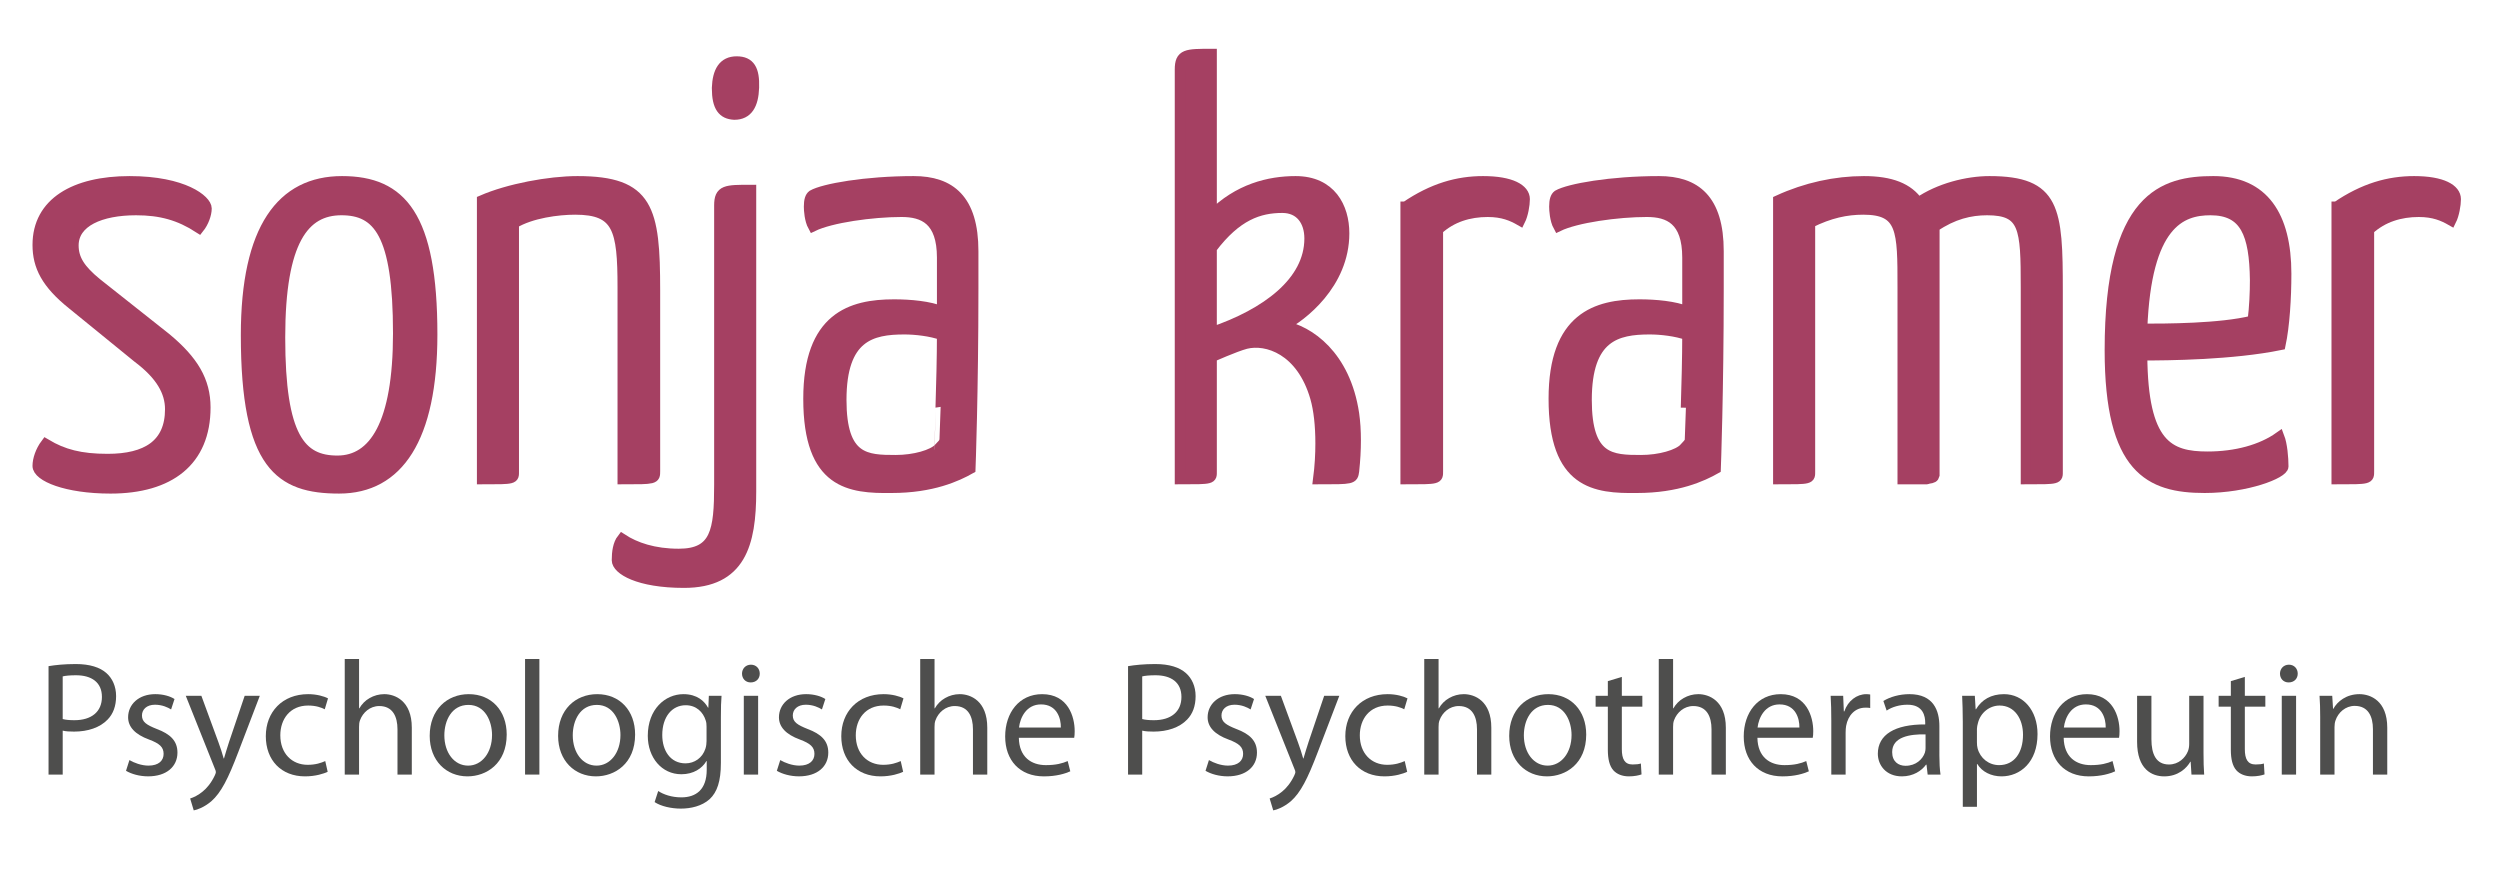 <?xml version="1.0" encoding="utf-8"?>
<!-- Generator: Adobe Illustrator 14.0.0, SVG Export Plug-In . SVG Version: 6.00 Build 43363)  -->
<svg version="1.2" baseProfile="tiny" id="Ebene_1" xmlns="http://www.w3.org/2000/svg" xmlns:xlink="http://www.w3.org/1999/xlink"
	 x="0px" y="0px" width="276.5px" height="97.5px" viewBox="0 0 276.5 97.5" xml:space="preserve">
<g>
	<path fill="#A54062" stroke="#A54062" stroke-width="1.134" d="M22.85,23.05c0,0.64-0.32,1.536-0.832,2.176
		c-2.176-1.408-4.224-1.984-6.976-1.984c-3.904,0-6.912,1.28-6.912,3.904c0,1.536,0.768,2.688,2.56,4.16l7.679,6.08
		c3.008,2.496,4.352,4.735,4.352,7.679c0,5.952-3.968,8.959-10.496,8.959c-4.927,0-8.063-1.344-8.063-2.496
		c0-0.703,0.32-1.664,0.896-2.432c1.92,1.152,3.84,1.664,6.848,1.664c4.288,0,6.912-1.6,6.912-5.504
		c0-1.919-1.024-3.775-3.584-5.695l-7.231-5.888c-2.88-2.304-3.84-4.224-3.84-6.591c0-4.672,4.096-7.04,10.175-7.04
		C20.354,20.042,22.85,22.154,22.85,23.05z"/>
	<path fill="#A54062" stroke="#A54062" stroke-width="1.134" d="M37.826,20.042c6.592,0,9.983,3.84,9.983,16.958
		c0,11.519-3.776,17.023-10.303,17.023s-10.303-2.496-10.303-16.959C27.203,25.226,31.17,20.042,37.826,20.042z M37.314,50.951
		c4.032,0,6.719-4.031,6.719-14.079c0-11.071-2.24-13.631-6.271-13.631c-4.096,0-6.783,3.328-6.783,14.079
		C30.979,48.392,33.282,50.951,37.314,50.951z"/>
	<path fill="#A54062" stroke="#A54062" stroke-width="1.134" d="M53.313,22.154c2.944-1.28,7.424-2.112,10.56-2.112
		c7.871,0,8.575,3.072,8.575,12.095v19.966c0,0.896,0,0.896-3.583,0.896V31.753c0-6.399-0.512-8.575-5.248-8.575
		c-1.92,0-4.864,0.384-6.784,1.536v27.39C56.833,53,56.961,53,53.313,53V22.154z"/>
	<path fill="#A54062" stroke="#A54062" stroke-width="1.134" d="M83.072,54.344c0,5.823-1.152,10.111-7.423,10.111
		c-5.056,0-7.423-1.473-7.423-2.496c0-0.896,0.128-1.792,0.576-2.368c1.472,0.96,3.52,1.664,6.271,1.664
		c4.096,0,4.479-2.56,4.479-7.615v-30.91c0-1.728,0.704-1.728,3.52-1.728V54.344z M81.473,6.795c1.472,0,1.984,0.896,1.92,2.88
		c-0.064,1.92-0.704,3.008-2.176,3.008c-1.28-0.064-1.92-0.832-1.92-2.944C79.361,7.883,80,6.795,81.473,6.795z"/>
	<path fill="#A54062" stroke="#A54062" stroke-width="1.134" d="M89.472,22.858c0-0.704,0.128-1.088,0.384-1.28
		c1.216-0.704,5.888-1.536,11.199-1.536c4.031,0,6.592,1.984,6.592,7.743v4.16c0,11.392-0.32,19.903-0.32,19.903
		c-1.472,0.832-4.224,2.111-8.703,2.111c-4.608,0.064-9.216-0.383-9.216-9.855c0-9.023,4.735-10.431,9.472-10.431
		c1.792,0,3.903,0.192,5.312,0.768c0,0,0-4.16,0-5.952c0-4.16-2.048-5.056-4.479-5.056c-3.264,0-7.808,0.64-9.792,1.6
		C89.536,24.33,89.472,23.242,89.472,22.858z M104.191,37.064c-1.216-0.448-2.944-0.64-4.16-0.64c-3.647,0-6.976,0.768-6.976,7.807
		c0,6.592,2.752,6.656,6.016,6.656c2.048,0,4.096-0.576,4.8-1.344C103.871,49.544,104.191,41.864,104.191,37.064z"/>
	<path fill="#A54062" stroke="#A54062" stroke-width="1.134" d="M130.495,7.691c0-1.728,0.704-1.728,3.52-1.728v17.854
		c2.944-2.943,6.336-3.775,9.28-3.775c3.903,0,5.375,2.88,5.375,5.759c0,5.632-4.735,9.215-6.72,10.239
		c2.816,0.512,6.848,3.264,7.808,9.728c0.128,0.896,0.192,1.856,0.192,2.944s-0.064,2.176-0.192,3.392
		C149.63,53,149.63,53,145.79,53c0.192-1.473,0.256-2.752,0.256-3.969c0-1.983-0.191-3.711-0.575-5.055
		c-1.536-5.312-5.376-6.527-7.68-5.952c-1.216,0.32-3.776,1.472-3.776,1.472v12.607c0,0.896,0.129,0.896-3.52,0.896V7.691z
		 M144.83,26.377c0-1.92-1.023-3.392-3.008-3.392c-2.56,0-5.056,0.832-7.808,4.479v9.279C140.03,34.697,144.83,31.177,144.83,26.377
		z"/>
	<path fill="#A54062" stroke="#A54062" stroke-width="1.134" d="M155.455,22.858c3.008-2.048,5.76-2.816,8.575-2.816
		c3.136,0,4.608,0.896,4.608,1.984c0,0.64-0.192,1.728-0.513,2.368c-0.896-0.512-1.92-0.96-3.583-0.96
		c-2.048,0-3.968,0.576-5.504,1.984v26.686c0,0.896,0.063,0.896-3.584,0.896V22.858z"/>
	<path fill="#A54062" stroke="#A54062" stroke-width="1.134" d="M171.903,22.858c0-0.704,0.128-1.088,0.384-1.28
		c1.216-0.704,5.888-1.536,11.199-1.536c4.031,0,6.592,1.984,6.592,7.743v4.16c0,11.392-0.32,19.903-0.32,19.903
		c-1.472,0.832-4.224,2.111-8.703,2.111c-4.608,0.064-9.216-0.383-9.216-9.855c0-9.023,4.735-10.431,9.472-10.431
		c1.792,0,3.903,0.192,5.312,0.768c0,0,0-4.16,0-5.952c0-4.16-2.048-5.056-4.479-5.056c-3.264,0-7.808,0.64-9.792,1.6
		C171.967,24.33,171.903,23.242,171.903,22.858z M186.622,37.064c-1.216-0.448-2.944-0.64-4.16-0.64
		c-3.647,0-6.976,0.768-6.976,7.807c0,6.592,2.752,6.656,6.016,6.656c2.048,0,4.096-0.576,4.8-1.344
		C186.302,49.544,186.622,41.864,186.622,37.064z"/>
	<path fill="#A54062" stroke="#A54062" stroke-width="1.134" d="M196.67,22.154c3.072-1.408,6.336-2.112,9.472-2.112
		c3.008,0,4.928,0.768,6.016,2.368c2.304-1.6,5.439-2.368,7.871-2.368c7.296,0,7.552,3.072,7.552,12.095v19.966
		c0,0.896,0.128,0.896-3.52,0.896V31.753c0-6.527-0.128-8.511-4.288-8.511c-1.855,0-3.775,0.448-5.823,1.856v27.454
		c-0.064,0.256-0.192,0.319-0.641,0.384c-0.063,0-0.128,0.064-0.191,0.064h-2.688V31.753c0-6.271,0-8.575-4.352-8.575
		c-1.855,0-3.711,0.384-5.887,1.472v27.454C200.19,53,200.318,53,196.67,53V22.154z"/>
	<path fill="#A54062" stroke="#A54062" stroke-width="1.134" d="M252.86,30.281c0,2.688-0.191,5.759-0.64,7.871
		c-5.312,1.088-12.479,1.152-15.295,1.152c0.063,9.919,2.943,11.199,7.231,11.199c3.136,0,5.951-0.768,7.936-2.176
		c0.32,0.832,0.448,2.304,0.448,3.264c0,0.768-4.032,2.367-8.704,2.367c-6.079,0-10.495-2.047-10.495-15.23
		c0-17.087,6.016-18.687,11.455-18.687C250.364,20.042,252.86,23.882,252.86,30.281z M236.926,36.361c2.56,0,8.64,0,12.223-0.896
		c0.192-1.536,0.257-3.136,0.257-4.479c-0.064-5.12-1.088-7.744-4.928-7.744C241.214,23.242,237.374,24.713,236.926,36.361z"/>
	<path fill="#A54062" stroke="#A54062" stroke-width="1.134" d="M258.43,22.858c3.008-2.048,5.76-2.816,8.575-2.816
		c3.136,0,4.608,0.896,4.608,1.984c0,0.64-0.192,1.728-0.513,2.368c-0.896-0.512-1.92-0.96-3.583-0.96
		c-2.048,0-3.968,0.576-5.504,1.984v26.686c0,0.896,0.063,0.896-3.584,0.896V22.858z"/>
</g>
<g>
	<path fill="#4E4E4D" d="M5.369,73.676c0.756-0.125,1.746-0.233,3.007-0.233c1.548,0,2.683,0.36,3.403,1.009
		c0.648,0.576,1.062,1.458,1.062,2.538c0,1.099-0.324,1.963-0.937,2.593c-0.846,0.883-2.179,1.332-3.709,1.332
		c-0.468,0-0.9-0.018-1.26-0.107v4.861H5.369V73.676z M6.935,79.528c0.342,0.09,0.774,0.126,1.296,0.126
		c1.89,0,3.042-0.937,3.042-2.574c0-1.621-1.152-2.396-2.863-2.396c-0.684,0-1.206,0.054-1.476,0.126V79.528z"/>
	<path fill="#4E4E4D" d="M14.314,84.065c0.486,0.288,1.314,0.612,2.107,0.612c1.134,0,1.674-0.559,1.674-1.297
		c0-0.756-0.45-1.152-1.603-1.584c-1.584-0.576-2.323-1.422-2.323-2.467c0-1.404,1.152-2.557,3.007-2.557
		c0.882,0,1.657,0.234,2.125,0.54l-0.378,1.152c-0.342-0.216-0.972-0.522-1.782-0.522c-0.937,0-1.44,0.541-1.44,1.188
		c0,0.72,0.504,1.044,1.638,1.495c1.495,0.558,2.287,1.314,2.287,2.61c0,1.548-1.207,2.629-3.241,2.629
		c-0.954,0-1.836-0.253-2.449-0.612L14.314,84.065z"/>
	<path fill="#4E4E4D" d="M22.271,76.953l1.891,5.15c0.216,0.576,0.432,1.26,0.576,1.781h0.036c0.162-0.521,0.342-1.188,0.559-1.818
		l1.729-5.113h1.674l-2.376,6.212c-1.135,2.989-1.909,4.501-2.989,5.456c-0.792,0.666-1.548,0.936-1.944,1.008l-0.396-1.314
		c0.396-0.126,0.918-0.378,1.387-0.773c0.432-0.343,0.954-0.955,1.333-1.766c0.072-0.162,0.126-0.287,0.126-0.377
		c0-0.091-0.036-0.217-0.126-0.414l-3.205-8.031H22.271z"/>
	<path fill="#4E4E4D" d="M36.241,85.361c-0.414,0.199-1.333,0.505-2.503,0.505c-2.629,0-4.339-1.782-4.339-4.447
		c0-2.683,1.836-4.646,4.682-4.646c0.936,0,1.764,0.234,2.197,0.468l-0.36,1.206c-0.378-0.197-0.972-0.414-1.836-0.414
		c-1.999,0-3.079,1.495-3.079,3.295c0,2.018,1.296,3.26,3.025,3.26c0.9,0,1.495-0.217,1.945-0.414L36.241,85.361z"/>
	<path fill="#4E4E4D" d="M38.129,72.885h1.584v5.455h0.036c0.252-0.45,0.648-0.864,1.134-1.135c0.468-0.27,1.026-0.432,1.621-0.432
		c1.17,0,3.042,0.721,3.042,3.709v5.186h-1.584v-5.006c0-1.404-0.522-2.574-2.017-2.574c-1.026,0-1.818,0.721-2.125,1.566
		c-0.09,0.234-0.108,0.468-0.108,0.756v5.258h-1.584V72.885z"/>
	<path fill="#4E4E4D" d="M56.041,81.238c0,3.223-2.25,4.628-4.339,4.628c-2.341,0-4.177-1.729-4.177-4.483
		c0-2.898,1.927-4.609,4.321-4.609C54.349,76.773,56.041,78.592,56.041,81.238z M49.145,81.328c0,1.909,1.08,3.35,2.629,3.35
		c1.512,0,2.646-1.422,2.646-3.385c0-1.477-0.738-3.331-2.61-3.331C49.955,77.962,49.145,79.69,49.145,81.328z"/>
	<path fill="#4E4E4D" d="M58.072,72.885h1.584v12.783h-1.584V72.885z"/>
	<path fill="#4E4E4D" d="M70.243,81.238c0,3.223-2.25,4.628-4.339,4.628c-2.34,0-4.177-1.729-4.177-4.483
		c0-2.898,1.927-4.609,4.321-4.609C68.55,76.773,70.243,78.592,70.243,81.238z M63.347,81.328c0,1.909,1.081,3.35,2.629,3.35
		c1.512,0,2.646-1.422,2.646-3.385c0-1.477-0.738-3.331-2.611-3.331C64.157,77.962,63.347,79.69,63.347,81.328z"/>
	<path fill="#4E4E4D" d="M79.729,84.39c0,2.017-0.414,3.223-1.242,3.997c-0.864,0.774-2.089,1.045-3.187,1.045
		c-1.044,0-2.197-0.252-2.899-0.721l0.396-1.225c0.576,0.379,1.477,0.702,2.557,0.702c1.621,0,2.809-0.847,2.809-3.061v-0.954
		h-0.036c-0.468,0.811-1.422,1.458-2.773,1.458c-2.16,0-3.709-1.837-3.709-4.249c0-2.953,1.927-4.609,3.943-4.609
		c1.512,0,2.323,0.773,2.719,1.494h0.036l0.054-1.314h1.405c-0.054,0.612-0.072,1.332-0.072,2.377V84.39z M78.144,80.393
		c0-0.271-0.018-0.504-0.09-0.702c-0.288-0.937-1.044-1.692-2.215-1.692c-1.512,0-2.593,1.277-2.593,3.295
		c0,1.71,0.882,3.133,2.575,3.133c0.99,0,1.873-0.612,2.197-1.621c0.09-0.27,0.126-0.576,0.126-0.846V80.393z"/>
	<path fill="#4E4E4D" d="M84.029,74.505c0,0.54-0.378,0.972-1.008,0.972c-0.576,0-0.955-0.432-0.955-0.972s0.396-0.991,0.99-0.991
		C83.633,73.514,84.029,73.946,84.029,74.505z M82.265,85.668v-8.715h1.584v8.715H82.265z"/>
	<path fill="#4E4E4D" d="M86.296,84.065c0.486,0.288,1.314,0.612,2.107,0.612c1.134,0,1.674-0.559,1.674-1.297
		c0-0.756-0.45-1.152-1.603-1.584c-1.584-0.576-2.323-1.422-2.323-2.467c0-1.404,1.152-2.557,3.007-2.557
		c0.882,0,1.657,0.234,2.125,0.54l-0.378,1.152c-0.342-0.216-0.972-0.522-1.782-0.522c-0.937,0-1.44,0.541-1.44,1.188
		c0,0.72,0.504,1.044,1.638,1.495c1.495,0.558,2.287,1.314,2.287,2.61c0,1.548-1.207,2.629-3.241,2.629
		c-0.954,0-1.836-0.253-2.449-0.612L86.296,84.065z"/>
	<path fill="#4E4E4D" d="M99.888,85.361c-0.414,0.199-1.333,0.505-2.503,0.505c-2.629,0-4.339-1.782-4.339-4.447
		c0-2.683,1.836-4.646,4.682-4.646c0.936,0,1.764,0.234,2.197,0.468l-0.36,1.206c-0.378-0.197-0.972-0.414-1.836-0.414
		c-1.999,0-3.079,1.495-3.079,3.295c0,2.018,1.296,3.26,3.025,3.26c0.9,0,1.495-0.217,1.945-0.414L99.888,85.361z"/>
	<path fill="#4E4E4D" d="M101.776,72.885h1.584v5.455h0.036c0.252-0.45,0.648-0.864,1.134-1.135c0.468-0.27,1.026-0.432,1.621-0.432
		c1.17,0,3.042,0.721,3.042,3.709v5.186h-1.584v-5.006c0-1.404-0.522-2.574-2.017-2.574c-1.026,0-1.818,0.721-2.125,1.566
		c-0.09,0.234-0.108,0.468-0.108,0.756v5.258h-1.584V72.885z"/>
	<path fill="#4E4E4D" d="M112.684,81.599c0.036,2.143,1.386,3.024,2.989,3.024c1.134,0,1.836-0.197,2.413-0.449l0.288,1.134
		c-0.558,0.253-1.53,0.559-2.917,0.559c-2.683,0-4.285-1.782-4.285-4.411s1.549-4.682,4.087-4.682c2.863,0,3.601,2.484,3.601,4.087
		c0,0.324-0.018,0.559-0.054,0.738H112.684z M117.33,80.465c0.018-0.99-0.415-2.557-2.197-2.557c-1.621,0-2.305,1.458-2.431,2.557
		H117.33z"/>
	<path fill="#4E4E4D" d="M124.762,73.676c0.756-0.125,1.746-0.233,3.007-0.233c1.548,0,2.683,0.36,3.403,1.009
		c0.648,0.576,1.062,1.458,1.062,2.538c0,1.099-0.324,1.963-0.937,2.593c-0.846,0.883-2.179,1.332-3.709,1.332
		c-0.468,0-0.9-0.018-1.26-0.107v4.861h-1.566V73.676z M126.329,79.528c0.342,0.09,0.774,0.126,1.296,0.126
		c1.89,0,3.042-0.937,3.042-2.574c0-1.621-1.152-2.396-2.863-2.396c-0.684,0-1.206,0.054-1.476,0.126V79.528z"/>
	<path fill="#4E4E4D" d="M133.708,84.065c0.486,0.288,1.314,0.612,2.107,0.612c1.134,0,1.674-0.559,1.674-1.297
		c0-0.756-0.45-1.152-1.603-1.584c-1.584-0.576-2.323-1.422-2.323-2.467c0-1.404,1.152-2.557,3.007-2.557
		c0.882,0,1.657,0.234,2.125,0.54l-0.378,1.152c-0.342-0.216-0.972-0.522-1.782-0.522c-0.937,0-1.44,0.541-1.44,1.188
		c0,0.72,0.504,1.044,1.638,1.495c1.495,0.558,2.287,1.314,2.287,2.61c0,1.548-1.207,2.629-3.241,2.629
		c-0.954,0-1.836-0.253-2.449-0.612L133.708,84.065z"/>
	<path fill="#4E4E4D" d="M141.664,76.953l1.891,5.15c0.216,0.576,0.432,1.26,0.576,1.781h0.036c0.162-0.521,0.342-1.188,0.559-1.818
		l1.729-5.113h1.674l-2.376,6.212c-1.135,2.989-1.909,4.501-2.989,5.456c-0.792,0.666-1.548,0.936-1.944,1.008l-0.396-1.314
		c0.396-0.126,0.918-0.378,1.387-0.773c0.432-0.343,0.954-0.955,1.333-1.766c0.072-0.162,0.126-0.287,0.126-0.377
		c0-0.091-0.036-0.217-0.126-0.414l-3.205-8.031H141.664z"/>
	<path fill="#4E4E4D" d="M155.634,85.361c-0.414,0.199-1.333,0.505-2.503,0.505c-2.629,0-4.339-1.782-4.339-4.447
		c0-2.683,1.836-4.646,4.681-4.646c0.937,0,1.765,0.234,2.197,0.468l-0.36,1.206c-0.378-0.197-0.973-0.414-1.837-0.414
		c-1.998,0-3.078,1.495-3.078,3.295c0,2.018,1.296,3.26,3.024,3.26c0.9,0,1.494-0.217,1.944-0.414L155.634,85.361z"/>
	<path fill="#4E4E4D" d="M157.522,72.885h1.584v5.455h0.036c0.252-0.45,0.648-0.864,1.135-1.135c0.468-0.27,1.026-0.432,1.62-0.432
		c1.171,0,3.043,0.721,3.043,3.709v5.186h-1.584v-5.006c0-1.404-0.522-2.574-2.017-2.574c-1.026,0-1.819,0.721-2.125,1.566
		c-0.09,0.234-0.108,0.468-0.108,0.756v5.258h-1.584V72.885z"/>
	<path fill="#4E4E4D" d="M175.435,81.238c0,3.223-2.251,4.628-4.34,4.628c-2.341,0-4.177-1.729-4.177-4.483
		c0-2.898,1.926-4.609,4.321-4.609C173.742,76.773,175.435,78.592,175.435,81.238z M168.539,81.328c0,1.909,1.08,3.35,2.629,3.35
		c1.513,0,2.646-1.422,2.646-3.385c0-1.477-0.738-3.331-2.61-3.331C169.349,77.962,168.539,79.69,168.539,81.328z"/>
	<path fill="#4E4E4D" d="M179.375,74.865v2.088h2.269v1.207h-2.269v4.699c0,1.08,0.307,1.692,1.188,1.692
		c0.433,0,0.685-0.036,0.918-0.108l0.072,1.207c-0.306,0.107-0.792,0.216-1.404,0.216c-0.738,0-1.332-0.253-1.71-0.667
		c-0.433-0.485-0.612-1.26-0.612-2.286V78.16h-1.351v-1.207h1.351v-1.62L179.375,74.865z"/>
	<path fill="#4E4E4D" d="M183.46,72.885h1.584v5.455h0.036c0.252-0.45,0.648-0.864,1.135-1.135c0.468-0.27,1.026-0.432,1.62-0.432
		c1.171,0,3.043,0.721,3.043,3.709v5.186h-1.584v-5.006c0-1.404-0.522-2.574-2.017-2.574c-1.026,0-1.818,0.721-2.125,1.566
		c-0.09,0.234-0.108,0.468-0.108,0.756v5.258h-1.584V72.885z"/>
	<path fill="#4E4E4D" d="M194.369,81.599c0.035,2.143,1.387,3.024,2.988,3.024c1.135,0,1.838-0.197,2.414-0.449l0.287,1.134
		c-0.559,0.253-1.531,0.559-2.916,0.559c-2.684,0-4.285-1.782-4.285-4.411s1.547-4.682,4.086-4.682c2.863,0,3.602,2.484,3.602,4.087
		c0,0.324-0.018,0.559-0.055,0.738H194.369z M199.014,80.465c0.02-0.99-0.414-2.557-2.195-2.557c-1.621,0-2.305,1.458-2.432,2.557
		H199.014z"/>
	<path fill="#4E4E4D" d="M202.541,79.672c0-1.025-0.02-1.908-0.072-2.719h1.387l0.072,1.729h0.053
		c0.396-1.17,1.369-1.908,2.432-1.908c0.162,0,0.287,0.018,0.432,0.036v1.494c-0.162-0.036-0.324-0.036-0.541-0.036
		c-1.115,0-1.908,0.828-2.123,2.017c-0.037,0.216-0.055,0.486-0.055,0.738v4.646h-1.584V79.672z"/>
	<path fill="#4E4E4D" d="M214.496,83.579c0,0.757,0.035,1.495,0.125,2.089h-1.422l-0.127-1.098h-0.053
		c-0.486,0.684-1.424,1.296-2.666,1.296c-1.764,0-2.664-1.243-2.664-2.503c0-2.106,1.873-3.259,5.24-3.241v-0.18
		c0-0.702-0.199-2.017-1.982-1.999c-0.828,0-1.674,0.234-2.285,0.648l-0.361-1.062c0.721-0.449,1.783-0.756,2.881-0.756
		c2.666,0,3.314,1.818,3.314,3.547V83.579z M212.965,81.221c-1.729-0.036-3.691,0.27-3.691,1.963c0,1.044,0.684,1.512,1.477,1.512
		c1.152,0,1.891-0.72,2.143-1.458c0.055-0.181,0.072-0.36,0.072-0.505V81.221z"/>
	<path fill="#4E4E4D" d="M217.084,79.799c0-1.117-0.035-2.018-0.072-2.846h1.404l0.09,1.494h0.037
		c0.631-1.062,1.674-1.674,3.098-1.674c2.123,0,3.709,1.782,3.709,4.411c0,3.133-1.928,4.682-3.98,4.682
		c-1.152,0-2.16-0.505-2.682-1.368h-0.037v4.734h-1.566V79.799z M218.65,82.121c0,0.234,0.018,0.45,0.072,0.648
		c0.289,1.098,1.242,1.854,2.377,1.854c1.674,0,2.646-1.367,2.646-3.366c0-1.729-0.918-3.224-2.592-3.224
		c-1.08,0-2.107,0.757-2.395,1.945c-0.055,0.197-0.109,0.432-0.109,0.63V82.121z"/>
	<path fill="#4E4E4D" d="M228.244,81.599c0.037,2.143,1.387,3.024,2.99,3.024c1.135,0,1.836-0.197,2.412-0.449l0.289,1.134
		c-0.559,0.253-1.531,0.559-2.918,0.559c-2.682,0-4.285-1.782-4.285-4.411s1.549-4.682,4.088-4.682c2.861,0,3.6,2.484,3.6,4.087
		c0,0.324-0.018,0.559-0.053,0.738H228.244z M232.891,80.465c0.018-0.99-0.414-2.557-2.197-2.557c-1.621,0-2.305,1.458-2.43,2.557
		H232.891z"/>
	<path fill="#4E4E4D" d="M243.709,83.273c0,0.918,0.018,1.711,0.072,2.395h-1.404l-0.09-1.422h-0.037
		c-0.396,0.701-1.332,1.62-2.881,1.62c-1.369,0-3.006-0.774-3.006-3.817v-5.096h1.584v4.808c0,1.657,0.521,2.791,1.943,2.791
		c1.062,0,1.801-0.738,2.09-1.458c0.09-0.217,0.145-0.505,0.145-0.811v-5.33h1.584V83.273z"/>
	<path fill="#4E4E4D" d="M248.279,74.865v2.088h2.268v1.207h-2.268v4.699c0,1.08,0.307,1.692,1.188,1.692
		c0.434,0,0.686-0.036,0.918-0.108l0.072,1.207c-0.305,0.107-0.791,0.216-1.404,0.216c-0.738,0-1.332-0.253-1.709-0.667
		c-0.434-0.485-0.613-1.26-0.613-2.286V78.16h-1.35v-1.207h1.35v-1.62L248.279,74.865z"/>
	<path fill="#4E4E4D" d="M254.129,74.505c0,0.54-0.379,0.972-1.01,0.972c-0.576,0-0.953-0.432-0.953-0.972s0.396-0.991,0.99-0.991
		C253.732,73.514,254.129,73.946,254.129,74.505z M252.363,85.668v-8.715h1.584v8.715H252.363z"/>
	<path fill="#4E4E4D" d="M256.613,79.312c0-0.919-0.02-1.639-0.072-2.359h1.404l0.09,1.44h0.035c0.434-0.81,1.441-1.62,2.881-1.62
		c1.207,0,3.08,0.721,3.08,3.709v5.186h-1.584v-5.023c0-1.404-0.523-2.574-2.018-2.574c-1.025,0-1.836,0.738-2.125,1.62
		c-0.072,0.198-0.107,0.468-0.107,0.737v5.24h-1.584V79.312z"/>
</g>
</svg>
